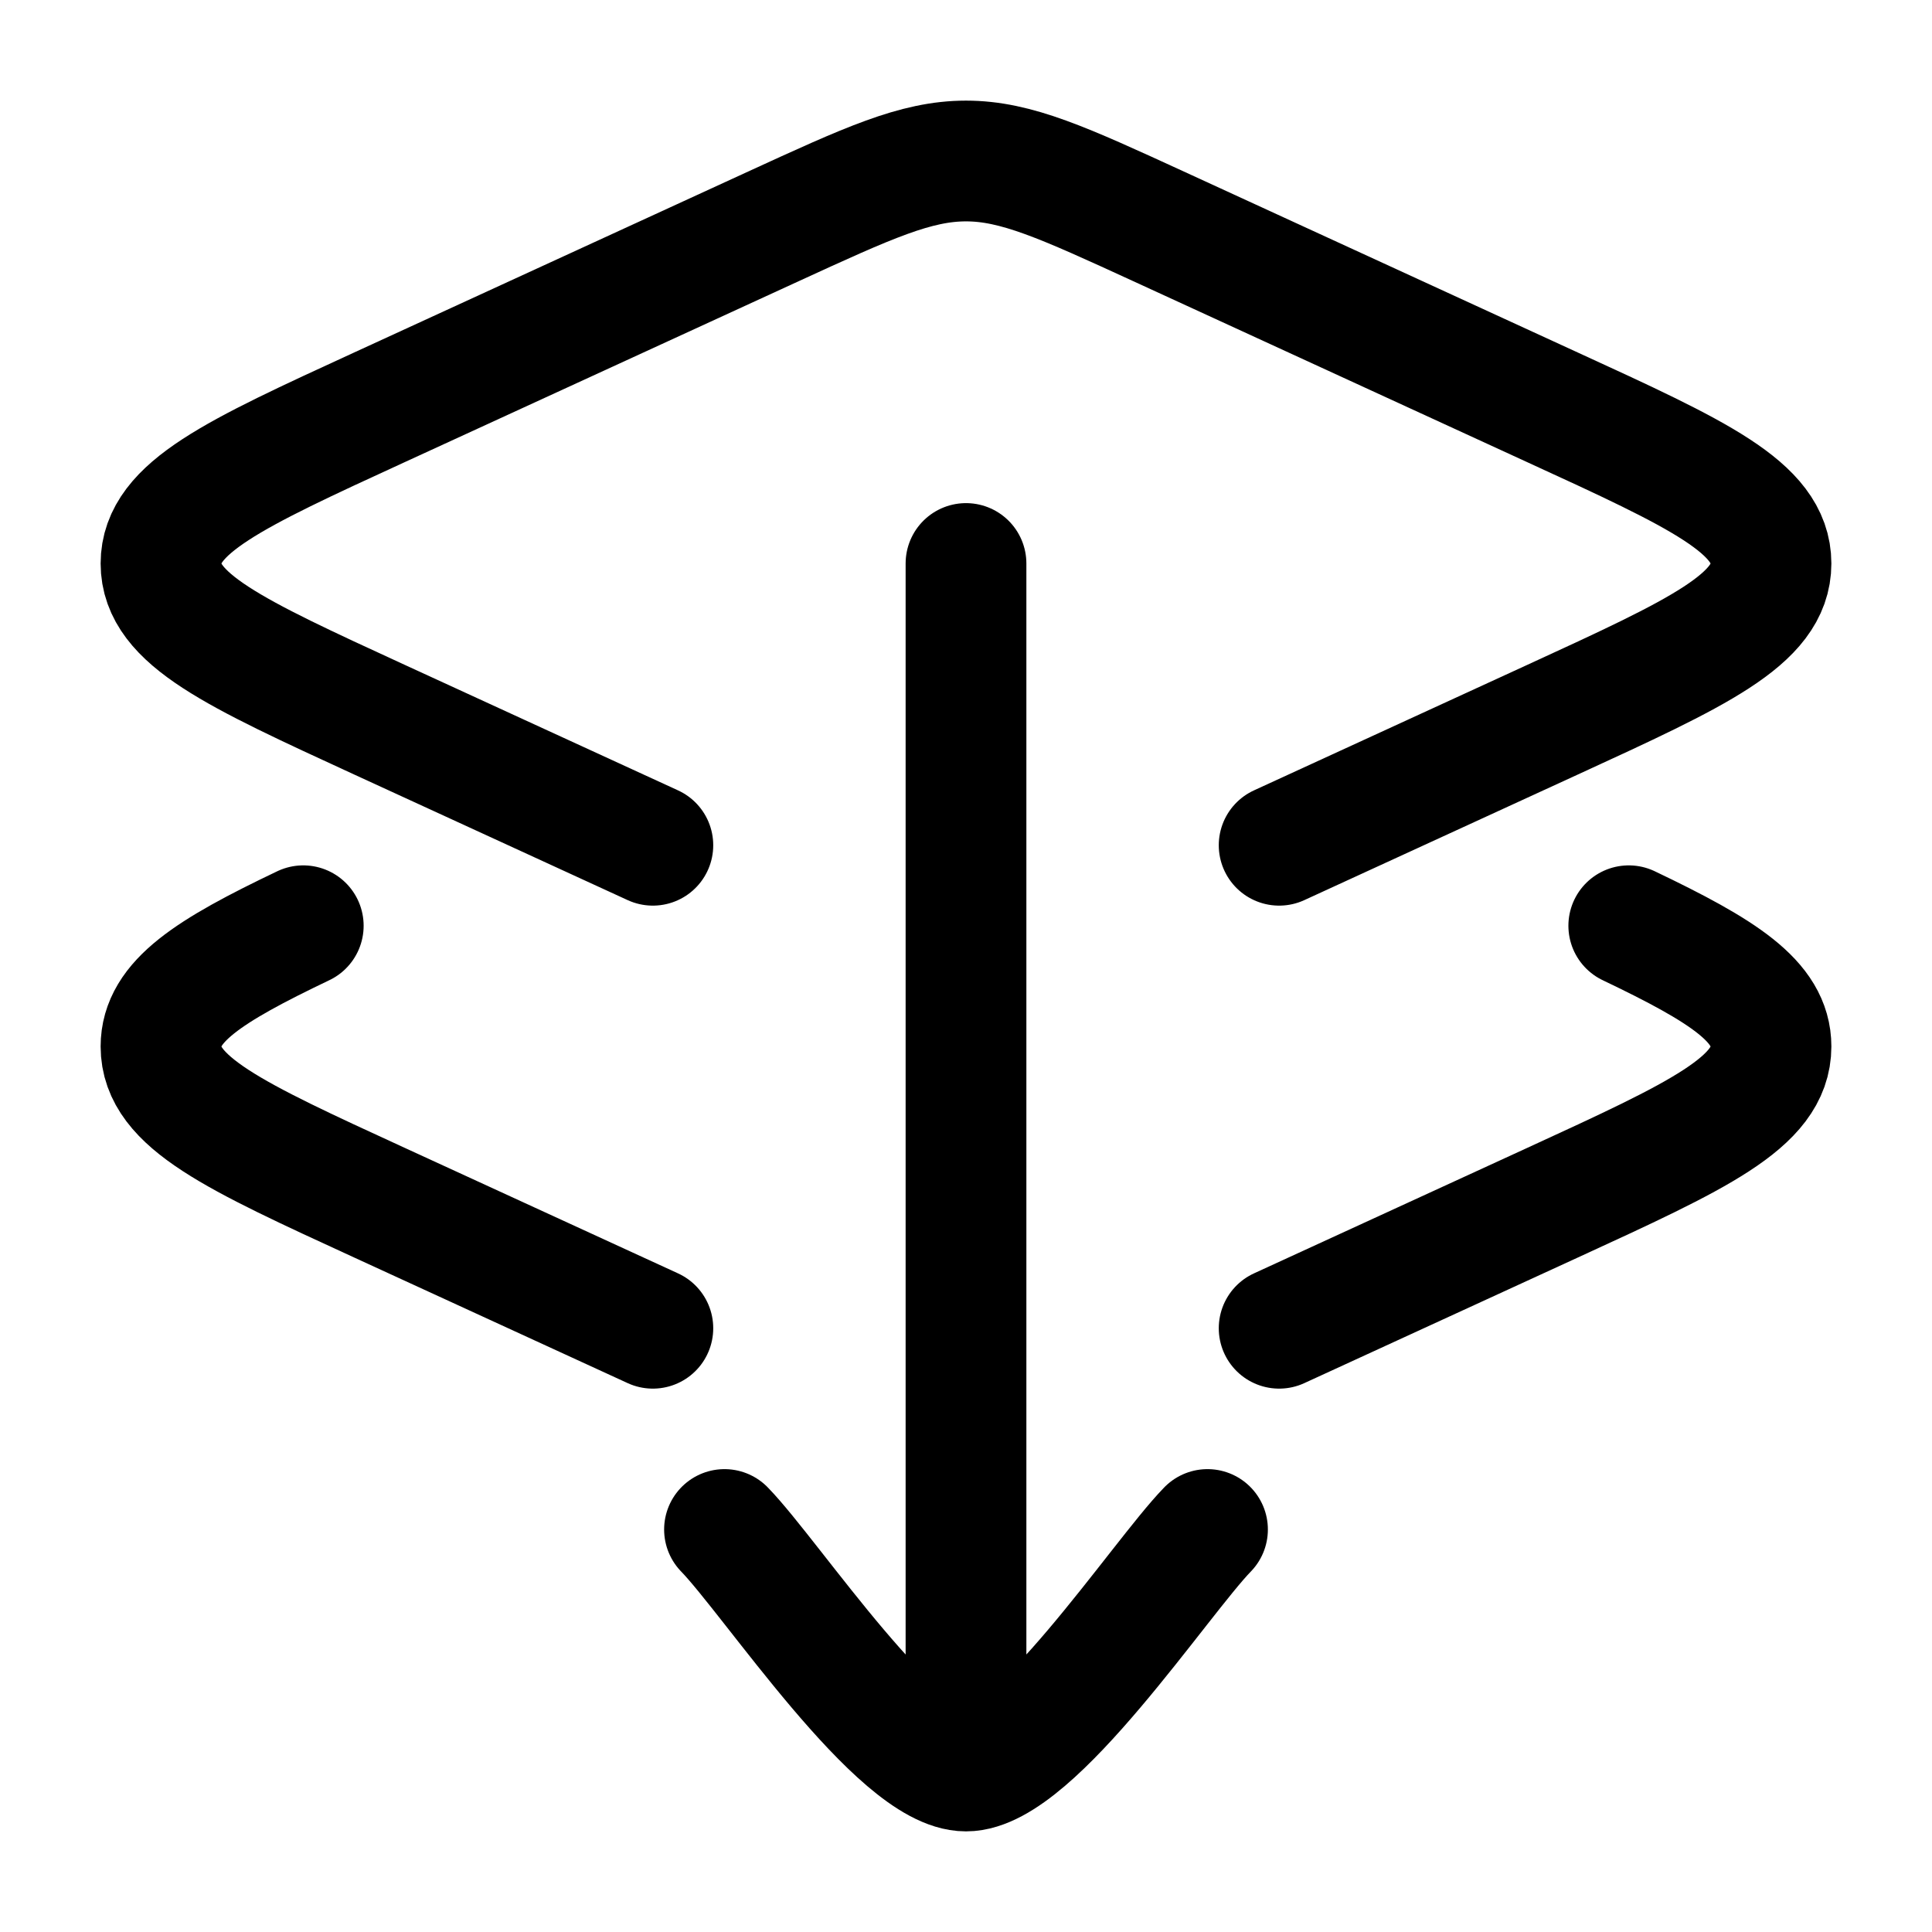 <svg width="60" height="60" viewBox="0 0 60 60" fill="none" xmlns="http://www.w3.org/2000/svg">
<path d="M30 53.75V17.5M37.5 47.5C36.025 49.017 32.1 55 30 55C27.9 55 23.975 49.017 22.5 47.5M50.583 28.75C53.525 30.155 55 31.1 55 32.5C55 34.233 52.74 35.273 48.218 37.35L39.725 41.25M9.418 28.75C6.475 30.155 5 31.1 5 32.5C5 34.233 7.26 35.273 11.783 37.35L20.275 41.25M20.275 26.25L11.783 22.35C7.26 20.27 5 19.23 5 17.5C5 15.77 7.26 14.727 11.783 12.65L24.015 7.032C26.965 5.678 28.44 5 30 5C31.56 5 33.035 5.678 35.985 7.032L48.218 12.652C52.74 14.725 55 15.768 55 17.5C55 19.233 52.74 20.273 48.218 22.35L39.725 26.25" stroke="black" stroke-width="3.75" stroke-linecap="round" stroke-linejoin="round"/>
</svg>
